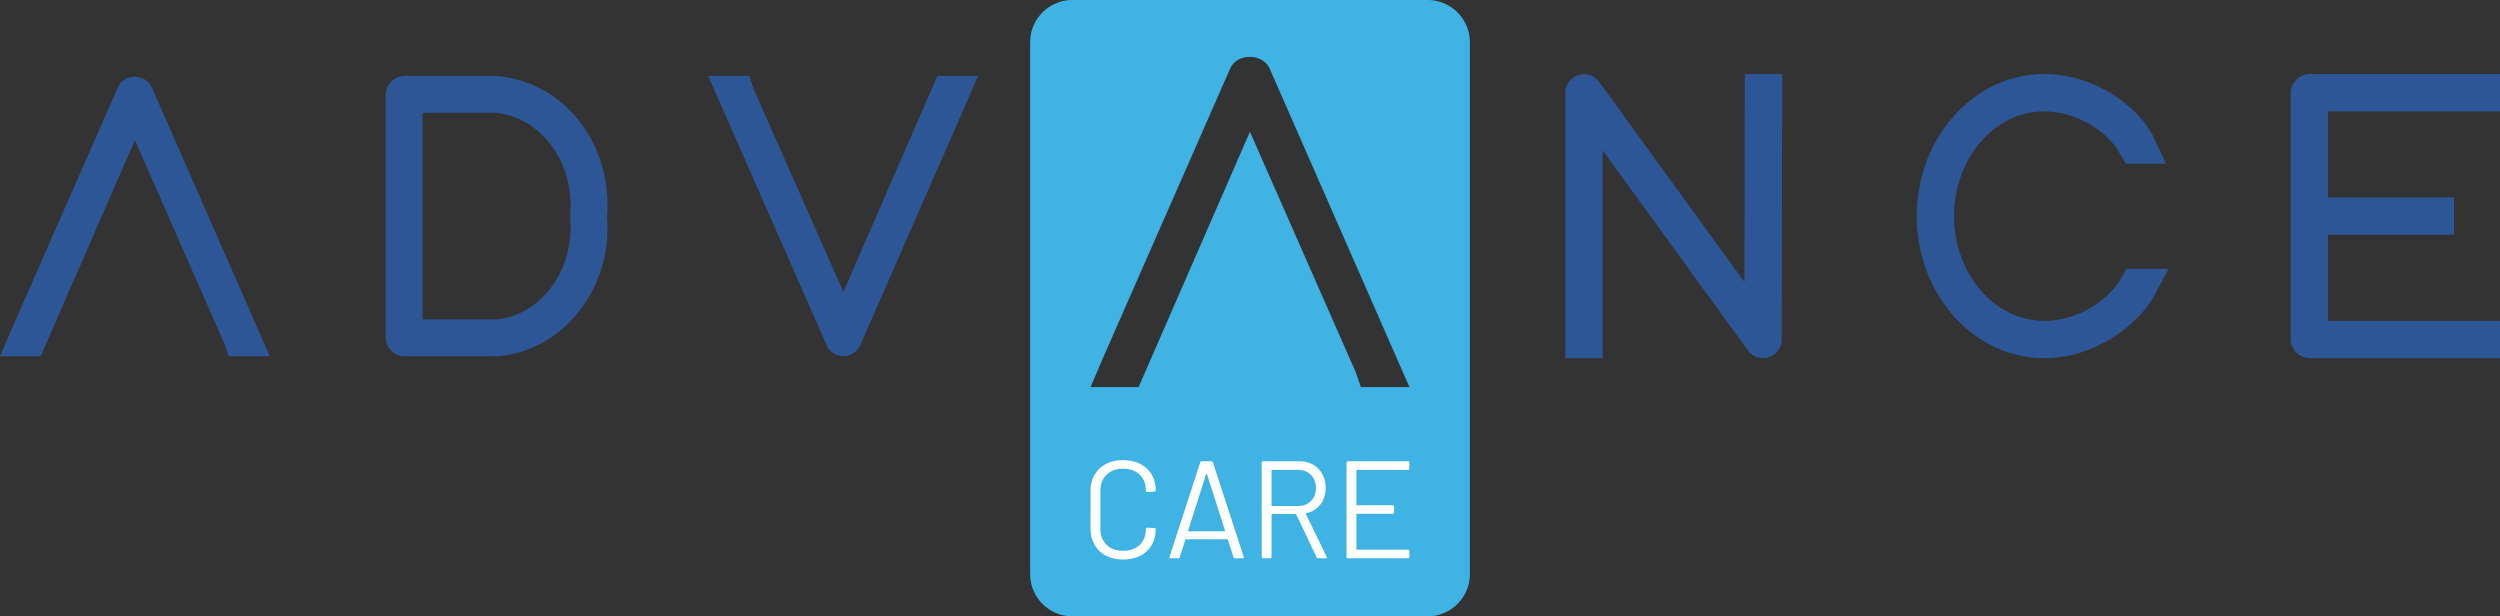 <svg xmlns="http://www.w3.org/2000/svg" viewBox="0 0 350.102 86.314"><rect x="0" y="0" width="350.102" height="86.314" fill="#333333" stroke="none"/><g fill="none" fill-rule="evenodd"><path fill="#3EB3E4" d="M177.825 9.65c-.446-1.027-1.543-1.688-2.794-1.688h-.012c-1.264.003-2.324.649-2.76 1.672L154.542 49.95l-1.82 4.253h6.73l15.591-35.75 14.843 33.73.685 2.02h6.807L177.825 9.65Zm22.088 76.664H150.19a5.93 5.93 0 0 1-5.93-5.93V5.928A5.928 5.928 0 0 1 150.19 0h49.724a5.928 5.928 0 0 1 5.93 5.928v74.456a5.93 5.93 0 0 1-5.93 5.93Z"/><path fill="#2D5696" d="M224.433 50.162h-5.23v-37.18a2.59 2.59 0 0 1 1.596-2.38l.356-.12c1.107-.267 2.175.118 2.781.962l20.358 28.049.045-29.126h5.234l-.058 37.184a2.586 2.586 0 0 1-1.6 2.377l-.36.12c-1.15.256-2.184-.127-2.781-.982L224.433 21.05v29.11ZM37.789 49.893h-5.76l-.58-1.709L18.89 19.64 5.694 49.893H0l1.54-3.599L16.531 12.18c.369-.868 1.266-1.413 2.336-1.417h.01c1.059 0 1.987.56 2.365 1.43l16.547 37.701ZM59.173 44.731h10.333c6.294-.568 10.97-6.957 10.343-14.237l.002-.018-.002-.439c.629-7.285-4.094-13.676-10.528-14.25l-10.148.006v28.938Zm-2.5 5.163a2.667 2.667 0 0 1-2.663-2.665V13.3a2.666 2.666 0 0 1 2.664-2.664h12.832c4.399.353 8.36 2.428 11.228 5.847 3.178 3.781 4.73 8.874 4.259 13.971.472 4.715-1.12 9.86-4.26 13.596-2.863 3.414-6.771 5.488-11.004 5.836l-13.055.01ZM118.116 49.858c-1.046 0-1.975-.605-2.366-1.541L99.17 10.635h5.777l.56 1.737 12.598 28.515 13.158-30.252h5.695l-1.552 3.604-14.934 34.108c-.388.914-1.314 1.511-2.356 1.511M286.277 50.162c-9.845 0-17.855-8.927-17.855-19.898s8.01-19.897 17.855-19.897c7.047 0 13.127 4.504 15.27 8.74l1.79 3.824h-5.623l-.768-1.277c-1.53-3.005-5.921-6.055-10.67-6.055-6.961 0-12.625 6.578-12.625 14.665 0 8.086 5.664 14.666 12.626 14.666 4.842 0 9.147-3.058 10.742-5.936l.787-1.341h5.879l-2.053 3.862c-2.483 4.31-8.544 8.647-15.355 8.647M350.102 50.162h-26.623a2.7 2.7 0 0 1-2.696-2.698V13.068a2.701 2.701 0 0 1 2.699-2.701h26.62v5.232h-24.09v12.05h17.652v5.233h-17.652V44.93h24.09v5.232Z"/><path fill="#FFF" d="M154.897 77.823a3.88 3.88 0 0 1-1.602-1.514c-.38-.654-.572-1.408-.572-2.261V68.71c0-.842.191-1.585.572-2.234a3.929 3.929 0 0 1 1.602-1.504c.685-.354 1.481-.532 2.387-.532.905 0 1.701.174 2.387.524.685.348 1.22.84 1.601 1.474.382.634.573 1.366.573 2.194a.21.21 0 0 1-.059.155.182.182 0 0 1-.135.058l-.99.059c-.13 0-.195-.06-.195-.175v-.057c0-.92-.29-1.654-.873-2.204-.583-.55-1.352-.826-2.309-.826-.959 0-1.728.279-2.31.834-.582.558-.873 1.289-.873 2.196v5.433c0 .905.291 1.636.873 2.194.582.555 1.351.834 2.31.834.957 0 1.726-.275 2.31-.825.582-.55.872-1.285.872-2.203v-.04c0-.116.065-.174.195-.174l.99.058c.13 0 .194.059.194.176 0 .84-.19 1.582-.573 2.22a3.862 3.862 0 0 1-1.6 1.486c-.687.349-1.483.523-2.388.523-.906 0-1.702-.178-2.387-.532M166.396 74.368a.09.09 0 0 0 .068.028h5.007a.09.09 0 0 0 .069-.028c.019-.02.023-.042.009-.068l-2.523-7.918c-.013-.027-.032-.04-.058-.04-.026 0-.045.013-.058.04l-2.524 7.918c-.013.026-.01.048.01.068m6.337 3.658-.776-2.446c-.013-.038-.04-.058-.078-.058h-5.803c-.04 0-.065.02-.077.058l-.777 2.446c-.038.104-.117.155-.233.155h-1.048c-.143 0-.194-.071-.154-.213l4.288-13.217c.039-.103.117-.155.233-.155h1.319c.118 0 .195.052.233.155l4.309 13.217.02.078c0 .09-.058.135-.175.135h-1.048c-.115 0-.194-.051-.233-.155M178.07 65.877v4.91c0 .053.026.077.078.077h3.61c.75 0 1.358-.232 1.825-.698.466-.466.698-1.073.698-1.825 0-.75-.232-1.36-.698-1.834-.467-.472-1.075-.708-1.824-.708h-3.611c-.052 0-.077.026-.077.078m6.307 12.169-2.852-6.016c-.014-.04-.04-.058-.08-.058h-3.298c-.052 0-.077.026-.077.078v5.937c0 .13-.065.195-.195.195h-.99c-.128 0-.193-.065-.193-.195V64.79c0-.13.065-.195.194-.195h5.026c1.113 0 2.012.345 2.699 1.039.685.692 1.027 1.595 1.027 2.706 0 .906-.245 1.678-.737 2.31-.491.635-1.157 1.04-1.998 1.223-.052.026-.065.059-.04.098l2.912 5.977a.233.233 0 0 1 .019.097c0 .09-.052.136-.156.136h-1.027c-.117 0-.195-.045-.234-.136M197.168 65.8h-7.143c-.05 0-.077.025-.077.077v4.793c0 .053.027.078.077.078h5.008c.13 0 .194.065.194.195v.814c0 .13-.065.193-.194.193h-5.008c-.05 0-.077.027-.077.078V76.9c0 .052.027.078.077.078h7.143c.13 0 .193.064.193.194v.815c0 .13-.064.195-.193.195h-8.404c-.129 0-.194-.065-.194-.195V64.79c0-.13.065-.194.194-.194h8.404c.13 0 .193.064.193.194v.816c0 .13-.064.194-.193.194"/></g></svg>